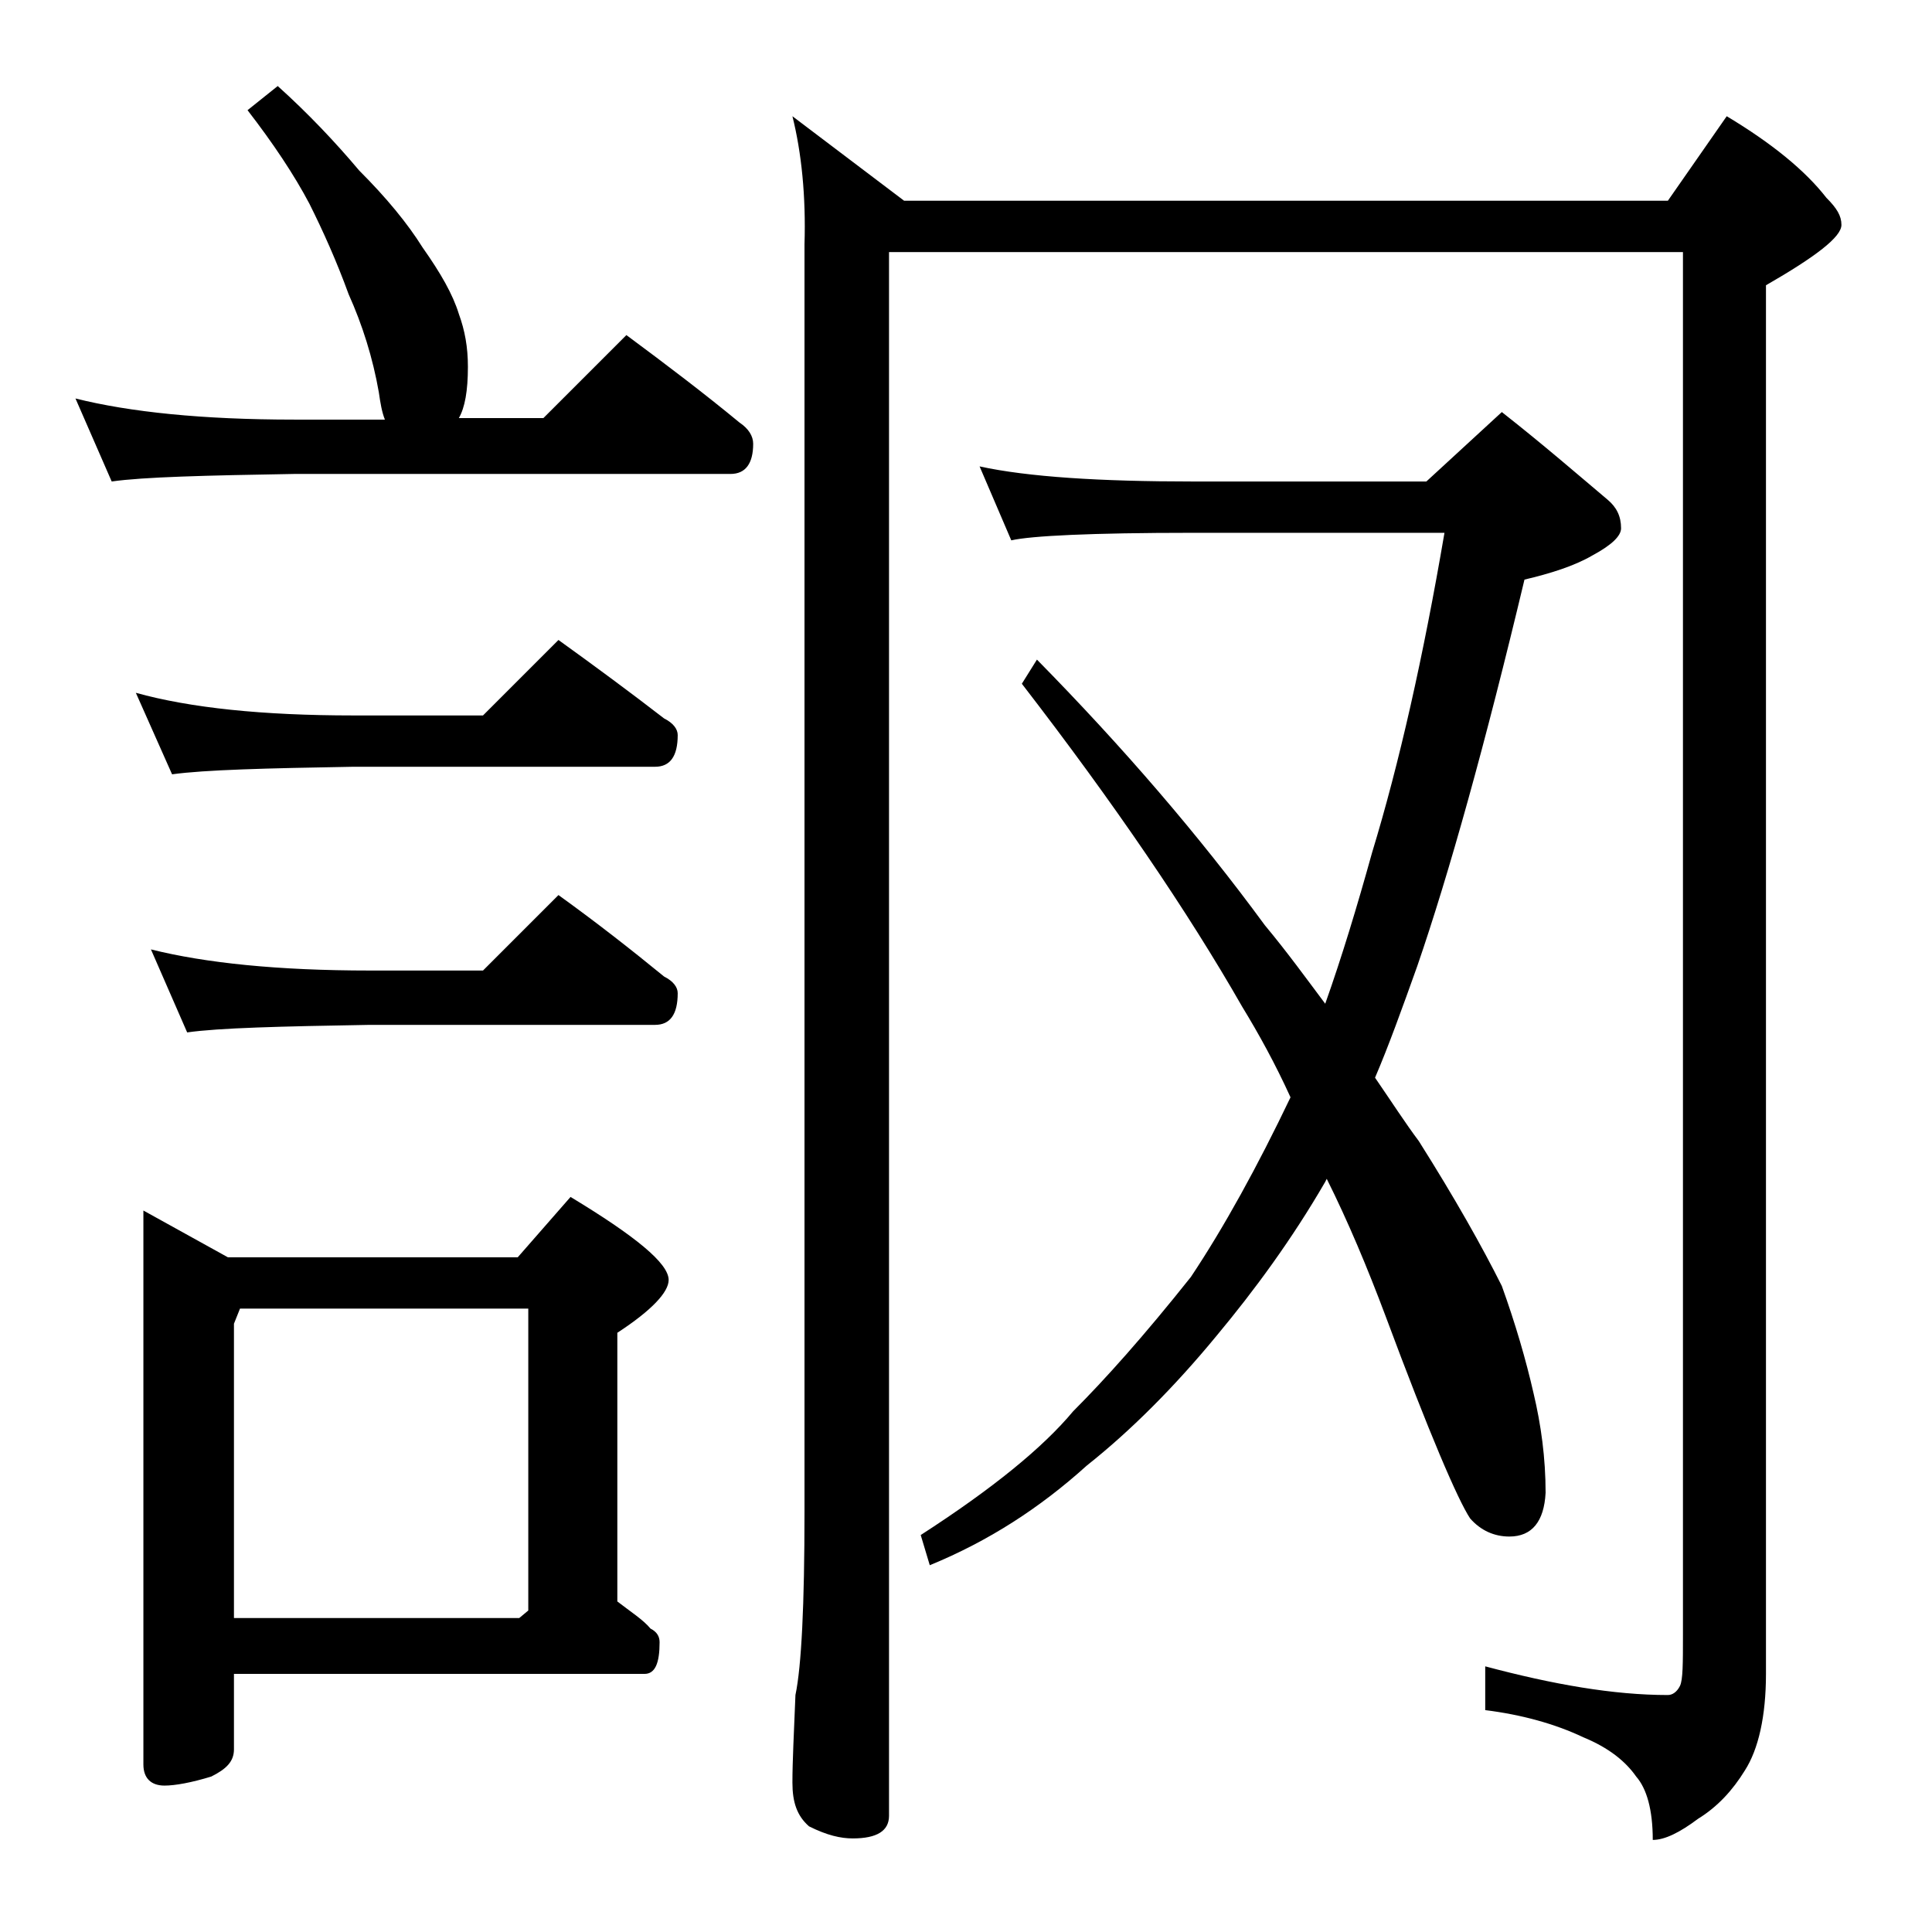 <?xml version="1.0" encoding="utf-8"?>
<!-- Generator: Adobe Illustrator 18.0.0, SVG Export Plug-In . SVG Version: 6.00 Build 0)  -->
<!DOCTYPE svg PUBLIC "-//W3C//DTD SVG 1.1//EN" "http://www.w3.org/Graphics/SVG/1.1/DTD/svg11.dtd">
<svg version="1.1" id="Layer_1" xmlns="http://www.w3.org/2000/svg" xmlns:xlink="http://www.w3.org/1999/xlink" x="0px" y="0px"
	 viewBox="0 0 128 128" enable-background="new 0 0 128 128" xml:space="preserve">
<path d="M18.4,5.7c2,1.8,3.8,3.7,5.4,5.6c1.8,1.8,3.2,3.5,4.2,5.1c1.2,1.7,2,3.1,2.4,4.4c0.4,1.1,0.6,2.2,0.6,3.5
	c0,1.6-0.2,2.7-0.6,3.4H36l5.5-5.5c2.7,2,5.2,3.9,7.5,5.8c0.6,0.4,0.9,0.9,0.9,1.4c0,1.3-0.5,2-1.5,2H19.5c-5.9,0.1-10,0.2-12.1,0.5
	L5,26.4c3.6,0.9,8.4,1.4,14.5,1.4h6c-0.2-0.5-0.3-1.1-0.4-1.8c-0.4-2.3-1.1-4.5-2-6.5c-0.8-2.2-1.7-4.2-2.6-6c-1-1.9-2.4-4-4.1-6.2
	L18.4,5.7z M9,45.9c3.6,1,8.4,1.5,14.4,1.5H32l5-5c2.5,1.8,4.8,3.5,7,5.2c0.6,0.3,0.9,0.7,0.9,1.1c0,1.4-0.5,2.1-1.5,2.1h-20
	c-5.8,0.1-9.8,0.2-12,0.5L9,45.9z M9.5,80.2l5.6,3.1h19.2l3.5-4c4.3,2.6,6.5,4.4,6.5,5.5c0,0.8-1.1,2-3.4,3.5v17.8
	c0.9,0.7,1.7,1.2,2.2,1.8c0.4,0.2,0.6,0.5,0.6,0.9c0,1.4-0.3,2.1-1,2.1H15.5v5c0,0.8-0.5,1.3-1.5,1.8c-1.3,0.4-2.4,0.6-3.1,0.6
	c-0.9,0-1.4-0.5-1.4-1.4V80.2z M10,62.9c3.6,0.9,8.4,1.4,14.5,1.4H32l5-5c2.5,1.8,4.8,3.6,7,5.4c0.6,0.3,0.9,0.7,0.9,1.1
	c0,1.4-0.5,2.1-1.5,2.1H24.5c-5.9,0.1-10,0.2-12.1,0.5L10,62.9z M15.5,107.2h18.9l0.6-0.5v-20H15.9l-0.4,1V107.2z M52.5,7.7l7.4,5.6
	h50.6l3.9-5.6c3,1.8,5.2,3.6,6.6,5.4c0.7,0.7,1,1.2,1,1.8c0,0.8-1.7,2.1-5,4v92c0,2.8-0.5,5-1.4,6.4c-0.8,1.3-1.8,2.4-3.1,3.2
	c-1.2,0.9-2.2,1.4-3,1.4c0-2-0.4-3.4-1.1-4.2c-0.7-1-1.8-1.9-3.5-2.6c-1.9-0.9-4.1-1.5-6.5-1.8v-2.9c4.5,1.2,8.5,1.9,12.1,1.9
	c0.3,0,0.6-0.2,0.8-0.6c0.2-0.4,0.2-1.5,0.2-3.4V16.7H58.9v103.6c0,1-0.8,1.5-2.4,1.5c-0.8,0-1.7-0.2-2.9-0.8
	c-0.8-0.7-1.1-1.6-1.1-2.9c0-1.4,0.1-3.3,0.2-5.8c0.4-1.9,0.6-6,0.6-12.1V16.2C53.4,13,53.1,10.1,52.5,7.7z M64.9,30.9
	c3.2,0.7,8,1,14.1,1h15.5l5-4.6c2.8,2.2,5.1,4.2,7,5.8c0.6,0.5,0.9,1.1,0.9,1.9c0,0.5-0.6,1.1-1.9,1.8c-1.2,0.7-2.8,1.2-4.5,1.6
	c-2.6,10.9-5,19.5-7.1,25.6c-1,2.8-1.9,5.3-2.8,7.4c1.1,1.6,2,3,2.9,4.2c2.4,3.8,4.2,7,5.5,9.6c0.9,2.5,1.6,4.9,2.1,7.1
	c0.5,2.1,0.8,4.3,0.8,6.6c-0.1,1.9-0.9,2.9-2.4,2.9c-1,0-1.9-0.4-2.6-1.2c-0.8-1.2-2.7-5.6-5.6-13.4c-1.2-3.2-2.5-6.3-3.9-9.1
	l-0.1,0.2c-2.2,3.8-4.7,7.2-7.2,10.2c-2.8,3.4-5.7,6.3-8.6,8.6c-3.1,2.8-6.5,5-10.4,6.6l-0.6-2c4.8-3.1,8.1-5.8,10.1-8.2
	c2.1-2.1,4.7-5,7.8-8.9c2.2-3.3,4.4-7.3,6.6-11.9c-1-2.2-2.1-4.2-3.2-6c-3.6-6.3-8.5-13.5-14.6-21.4l1-1.6
	c5.7,5.8,10.7,11.6,15.1,17.6c1.5,1.8,2.8,3.6,4,5.2c1.1-3.1,2.1-6.4,3.1-10c1.8-5.9,3.4-13,4.8-21.2H79c-6.7,0-10.7,0.2-12,0.5
	L64.9,30.9z"/>
</svg>
